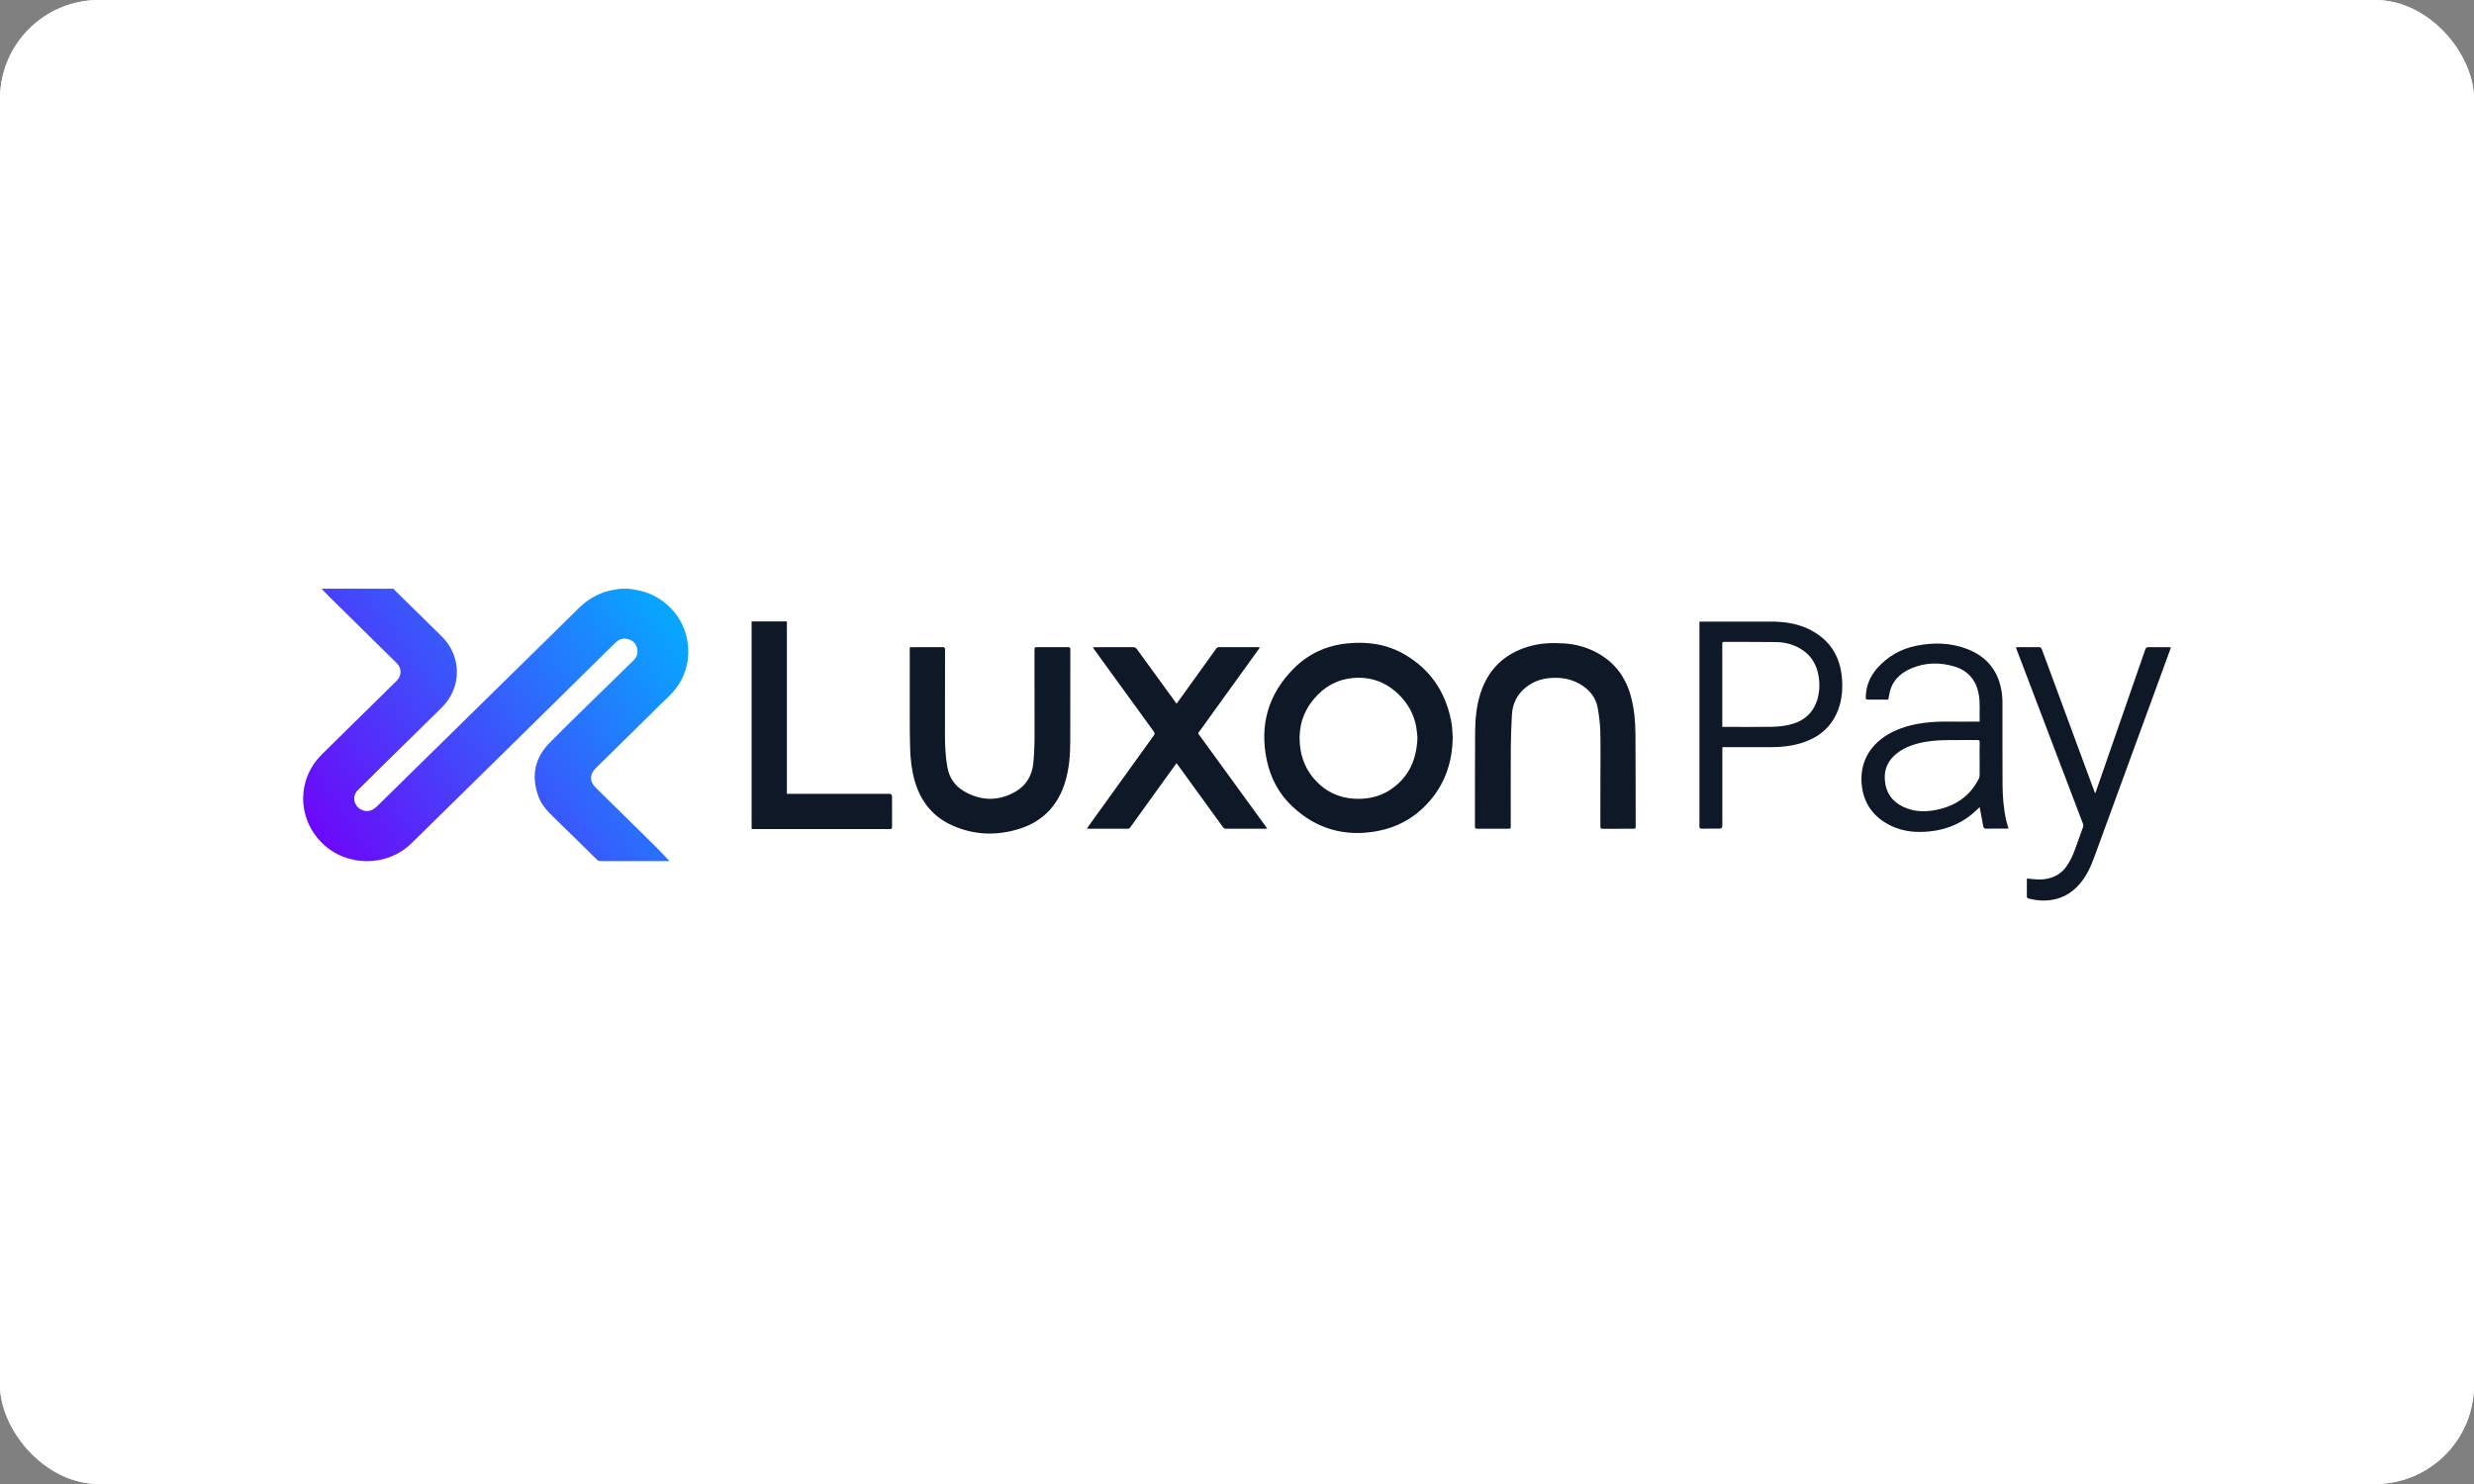 <svg width="100" height="60" viewBox="0 0 100 60" fill="none" xmlns="http://www.w3.org/2000/svg">
<rect x="0" y="0" width="100" height="60" fill="#808080" stroke="none"/>
<g clip-path="url(#clip0_16466_11099)">
<rect width="100" height="60" rx="4" fill="white"/>
<rect width="100" height="60" rx="4" fill="white"/>
<g clip-path="url(#clip1_16466_11099)">
<path d="M25.418 23.803C25.548 23.825 25.68 23.842 25.809 23.869C26.883 24.09 27.71 24.997 27.808 26.087C27.884 26.922 27.598 27.627 26.986 28.202C26.721 28.451 26.466 28.711 26.206 28.967C25.494 29.669 24.78 30.369 24.069 31.071C23.827 31.31 23.828 31.597 24.071 31.837C24.892 32.646 25.715 33.453 26.534 34.262C26.716 34.442 26.886 34.632 27.058 34.813C27.052 34.813 27.027 34.816 27.002 34.816C26.091 34.816 25.18 34.818 24.268 34.815C24.223 34.815 24.166 34.793 24.134 34.761C23.541 34.181 22.954 33.596 22.358 33.02C22.104 32.775 21.875 32.516 21.756 32.18C21.471 31.379 21.61 30.652 22.206 30.044C22.93 29.305 23.678 28.589 24.417 27.863C24.813 27.475 25.21 27.089 25.606 26.7C25.755 26.554 25.807 26.377 25.743 26.178C25.676 25.973 25.524 25.858 25.312 25.827C25.161 25.805 25.024 25.85 24.913 25.953C24.735 26.121 24.562 26.293 24.387 26.465C23.816 27.028 23.247 27.591 22.675 28.154C21.987 28.83 21.299 29.507 20.612 30.183C19.93 30.854 19.248 31.525 18.566 32.195C17.921 32.83 17.276 33.465 16.629 34.098C15.639 35.067 13.992 35.057 13.01 34.077C12.004 33.073 12 31.504 13.007 30.504C13.752 29.765 14.502 29.032 15.25 28.297C15.511 28.04 15.774 27.784 16.034 27.525C16.242 27.318 16.244 27.017 16.036 26.812C15.117 25.904 14.194 24.997 13.274 24.09C13.179 23.997 13.09 23.899 12.999 23.803C13.967 23.803 14.935 23.803 15.904 23.803C15.927 23.829 15.948 23.857 15.973 23.882C16.603 24.5 17.236 25.116 17.863 25.738C18.668 26.538 18.669 27.797 17.865 28.597C17.331 29.127 16.792 29.653 16.255 30.181C15.984 30.447 15.712 30.713 15.441 30.98C15.11 31.306 14.778 31.631 14.45 31.96C14.307 32.103 14.281 32.331 14.374 32.513C14.468 32.698 14.681 32.809 14.879 32.79C15.05 32.773 15.166 32.672 15.28 32.56C15.957 31.893 16.637 31.227 17.315 30.561C18.001 29.887 18.687 29.213 19.373 28.539C20.054 27.87 20.735 27.203 21.415 26.534C22.072 25.889 22.73 25.245 23.385 24.596C23.763 24.22 24.207 23.968 24.731 23.86C24.85 23.837 24.971 23.822 25.091 23.803C25.2 23.803 25.309 23.803 25.418 23.803Z" fill="url(#paint0_linear_16466_11099)"/>
<path d="M58.719 29.808C58.706 30.876 58.368 31.785 57.654 32.534C57.119 33.096 56.456 33.453 55.693 33.598C54.375 33.849 53.211 33.522 52.233 32.602C51.696 32.096 51.357 31.46 51.205 30.74C50.906 29.323 51.256 28.08 52.276 27.046C52.87 26.442 53.603 26.103 54.448 26.015C55.268 25.93 56.056 26.041 56.777 26.461C57.795 27.054 58.407 27.943 58.645 29.093C58.666 29.191 58.682 29.291 58.692 29.39C58.706 29.541 58.712 29.693 58.719 29.808L58.719 29.808ZM57.294 29.813C57.281 29.695 57.272 29.535 57.243 29.378C57.15 28.878 56.913 28.452 56.552 28.093C56.035 27.58 55.411 27.349 54.687 27.413C54.043 27.471 53.519 27.77 53.106 28.262C52.671 28.78 52.488 29.38 52.538 30.053C52.581 30.649 52.798 31.173 53.217 31.601C53.716 32.112 54.337 32.328 55.048 32.294C55.492 32.273 55.904 32.142 56.267 31.883C56.962 31.388 57.265 30.691 57.294 29.813Z" fill="#0F1826"/>
<path d="M36.772 26.172C36.813 26.171 36.839 26.167 36.866 26.167C37.277 26.167 37.687 26.168 38.098 26.165C38.176 26.165 38.199 26.187 38.199 26.266C38.197 27.407 38.201 28.547 38.196 29.688C38.194 30.131 38.215 30.572 38.291 31.009C38.366 31.439 38.593 31.775 38.965 31.991C39.657 32.392 40.369 32.404 41.062 31.998C41.489 31.747 41.715 31.351 41.768 30.857C41.823 30.326 41.818 29.795 41.817 29.262C41.816 28.257 41.817 27.252 41.815 26.248C41.815 26.181 41.84 26.166 41.901 26.166C42.325 26.168 42.749 26.168 43.174 26.166C43.24 26.166 43.263 26.184 43.263 26.253C43.261 27.494 43.264 28.735 43.26 29.976C43.259 30.512 43.219 31.046 43.07 31.563C42.791 32.533 42.178 33.202 41.211 33.508C40.302 33.795 39.391 33.77 38.512 33.383C37.707 33.03 37.209 32.401 36.971 31.563C36.848 31.13 36.799 30.685 36.787 30.237C36.776 29.854 36.774 29.471 36.773 29.088C36.771 28.154 36.773 27.22 36.773 26.285V26.171L36.772 26.172Z" fill="#0F1826"/>
<path d="M64.689 31.492C64.689 30.857 64.702 30.221 64.685 29.587C64.675 29.249 64.636 28.909 64.571 28.578C64.499 28.215 64.277 27.934 63.971 27.726C63.561 27.449 63.102 27.369 62.617 27.417C62.279 27.45 61.97 27.564 61.702 27.77C61.331 28.055 61.136 28.439 61.112 28.903C61.089 29.347 61.07 29.793 61.067 30.237C61.061 31.291 61.065 32.345 61.065 33.398C61.065 33.506 61.065 33.506 60.96 33.506C60.544 33.506 60.128 33.505 59.712 33.508C59.642 33.508 59.618 33.491 59.618 33.417C59.621 32.144 59.615 30.87 59.625 29.596C59.629 29.069 59.678 28.543 59.839 28.037C60.148 27.07 60.795 26.442 61.767 26.146C62.24 26.002 62.723 25.983 63.211 26.013C63.696 26.043 64.154 26.172 64.579 26.406C65.28 26.793 65.716 27.39 65.922 28.159C66.056 28.657 66.103 29.168 66.106 29.682C66.113 30.915 66.112 32.147 66.115 33.381C66.115 33.507 66.115 33.507 65.986 33.507C65.586 33.507 65.186 33.505 64.787 33.509C64.706 33.51 64.687 33.484 64.688 33.408C64.691 32.769 64.689 32.132 64.689 31.493V31.492Z" fill="#0F1826"/>
<path d="M47.555 30.856C47.363 31.123 47.179 31.378 46.994 31.633C46.559 32.237 46.124 32.841 45.69 33.445C45.661 33.485 45.632 33.508 45.578 33.508C45.056 33.507 44.534 33.507 44.012 33.507C43.991 33.507 43.969 33.504 43.933 33.502C43.958 33.463 43.977 33.432 43.999 33.402C44.877 32.18 45.756 30.959 46.636 29.738C46.68 29.678 46.683 29.642 46.637 29.578C45.832 28.471 45.029 27.362 44.226 26.254C44.211 26.233 44.197 26.21 44.174 26.174C44.219 26.171 44.249 26.167 44.281 26.167C44.787 26.167 45.292 26.169 45.798 26.165C45.868 26.165 45.911 26.186 45.953 26.243C46.467 26.954 46.983 27.663 47.5 28.372C47.517 28.396 47.535 28.418 47.559 28.45C47.685 28.275 47.806 28.108 47.926 27.941C48.335 27.373 48.745 26.803 49.153 26.234C49.183 26.192 49.213 26.164 49.271 26.165C49.798 26.167 50.326 26.166 50.853 26.166C50.871 26.166 50.89 26.17 50.922 26.173C50.905 26.202 50.893 26.226 50.878 26.246C50.086 27.345 49.293 28.444 48.501 29.544C48.407 29.674 48.411 29.629 48.502 29.755C49.389 30.976 50.277 32.198 51.165 33.419C51.181 33.441 51.195 33.464 51.22 33.499C51.184 33.502 51.159 33.507 51.135 33.507C50.607 33.507 50.079 33.506 49.552 33.508C49.491 33.508 49.461 33.481 49.428 33.436C48.823 32.6 48.217 31.764 47.611 30.93C47.596 30.908 47.578 30.887 47.555 30.857L47.555 30.856Z" fill="#0F1826"/>
<path d="M80.019 29.178C80.004 28.786 80.051 28.405 79.974 28.029C79.861 27.477 79.533 27.107 78.995 26.946C78.413 26.773 77.829 26.781 77.263 27.02C76.897 27.174 76.597 27.416 76.442 27.794C76.381 27.944 76.364 28.112 76.324 28.284C76.329 28.283 76.313 28.287 76.297 28.287C76.031 28.286 75.764 28.283 75.498 28.285C75.434 28.285 75.413 28.265 75.414 28.201C75.421 27.744 75.583 27.347 75.885 27.007C76.305 26.535 76.831 26.238 77.448 26.111C78.137 25.97 78.823 25.98 79.488 26.23C80.337 26.549 80.814 27.17 80.921 28.071C80.934 28.181 80.939 28.293 80.94 28.404C80.942 29.51 80.936 30.615 80.944 31.72C80.947 32.217 80.985 32.712 81.099 33.198C81.122 33.295 81.154 33.39 81.184 33.496C81.148 33.498 81.12 33.502 81.092 33.502C80.823 33.502 80.553 33.499 80.284 33.504C80.21 33.505 80.177 33.482 80.164 33.41C80.118 33.149 80.067 32.889 80.019 32.633C79.911 32.732 79.801 32.845 79.679 32.942C79.181 33.34 78.609 33.556 77.976 33.617C77.471 33.666 76.974 33.628 76.506 33.419C75.86 33.129 75.421 32.654 75.284 31.945C75.1 31 75.487 30.173 76.322 29.688C76.771 29.427 77.262 29.295 77.772 29.227C78.406 29.142 79.043 29.189 79.679 29.177C79.787 29.175 79.896 29.177 80.018 29.177L80.019 29.178ZM80.017 30.687C80.017 30.462 80.014 30.236 80.019 30.011C80.02 29.939 79.999 29.92 79.928 29.92C79.574 29.924 79.221 29.922 78.868 29.922C78.511 29.922 78.156 29.935 77.805 29.998C77.402 30.071 77.019 30.193 76.689 30.445C76.277 30.761 76.118 31.183 76.205 31.688C76.294 32.207 76.629 32.525 77.11 32.695C77.511 32.837 77.925 32.82 78.333 32.73C79.07 32.566 79.638 32.17 79.985 31.486C80.006 31.445 80.017 31.394 80.017 31.347C80.021 31.127 80.019 30.907 80.019 30.687H80.017Z" fill="#0F1826"/>
<path d="M31.806 25.126V32.095C31.853 32.095 31.888 32.095 31.923 32.095C33.264 32.095 34.604 32.095 35.945 32.095C36.019 32.095 36.056 32.132 36.056 32.206C36.056 32.613 36.055 33.02 36.057 33.428C36.057 33.497 36.042 33.522 35.967 33.521C34.131 33.519 32.295 33.52 30.459 33.519C30.436 33.519 30.411 33.517 30.381 33.515V25.126H31.806Z" fill="#0F1826"/>
<path d="M68.692 25.137C68.733 25.135 68.765 25.132 68.797 25.132C69.722 25.132 70.646 25.132 71.57 25.132C72.095 25.132 72.607 25.199 73.085 25.424C73.891 25.805 74.345 26.44 74.443 27.325C74.496 27.803 74.464 28.275 74.287 28.727C74.016 29.421 73.493 29.835 72.794 30.047C72.406 30.166 72.006 30.206 71.603 30.209C70.98 30.212 70.358 30.209 69.735 30.209C69.7 30.209 69.665 30.209 69.623 30.209C69.621 30.253 69.617 30.29 69.617 30.328C69.617 31.349 69.617 32.37 69.617 33.391C69.617 33.464 69.58 33.501 69.505 33.502C69.266 33.502 69.027 33.499 68.787 33.503C68.715 33.504 68.687 33.487 68.69 33.409C68.696 33.247 68.692 33.083 68.692 32.92V25.263C68.692 25.223 68.692 25.184 68.692 25.137H68.692ZM69.616 29.389H69.728C70.359 29.389 70.99 29.397 71.621 29.386C71.855 29.382 72.094 29.357 72.323 29.304C72.898 29.172 73.3 28.835 73.467 28.253C73.544 27.984 73.557 27.708 73.523 27.43C73.457 26.89 73.208 26.466 72.722 26.198C72.429 26.035 72.107 25.963 71.775 25.959C71.093 25.95 70.41 25.955 69.728 25.953C69.616 25.953 69.616 25.953 69.616 26.064C69.616 27.137 69.616 28.209 69.616 29.282V29.39L69.616 29.389Z" fill="#0F1826"/>
<path d="M84.698 32.058C84.764 31.869 84.83 31.68 84.896 31.491C85.501 29.75 86.107 28.007 86.711 26.265C86.736 26.193 86.768 26.163 86.848 26.165C87.112 26.17 87.376 26.167 87.64 26.167C87.672 26.167 87.703 26.169 87.746 26.172C87.736 26.21 87.729 26.238 87.719 26.265C86.699 29.057 85.679 31.85 84.656 34.641C84.512 35.034 84.34 35.416 84.062 35.739C83.697 36.163 83.238 36.39 82.675 36.409C82.448 36.417 82.227 36.386 82.006 36.332C81.951 36.319 81.925 36.296 81.926 36.233C81.93 36 81.927 35.768 81.927 35.522C82.014 35.53 82.091 35.535 82.168 35.543C82.376 35.564 82.584 35.568 82.791 35.52C83.089 35.45 83.33 35.297 83.512 35.05C83.667 34.837 83.778 34.602 83.867 34.357C83.978 34.054 84.09 33.75 84.196 33.446C84.21 33.404 84.21 33.348 84.195 33.308C83.586 31.7 82.973 30.092 82.361 28.485C82.078 27.742 81.796 26.999 81.513 26.256C81.503 26.231 81.497 26.206 81.486 26.171C81.528 26.169 81.559 26.166 81.59 26.166C81.859 26.166 82.129 26.169 82.398 26.164C82.478 26.163 82.51 26.192 82.537 26.263C83.236 28.162 83.939 30.06 84.64 31.958C84.653 31.991 84.666 32.023 84.678 32.056C84.685 32.056 84.691 32.056 84.698 32.057V32.058Z" fill="#0F1826"/>
</g>
</g>
<defs>
<linearGradient id="paint0_linear_16466_11099" x1="27.819" y1="23.803" x2="12.248" y2="34.546" gradientUnits="userSpaceOnUse">
<stop stop-color="#00B2FF"/>
<stop offset="1" stop-color="#7100F8"/>
</linearGradient>
<clipPath id="clip0_16466_11099">
<rect width="100" height="60" rx="4" fill="white"/>
</clipPath>
<clipPath id="clip1_16466_11099">
<rect width="75.493" height="12.958" fill="white" transform="translate(12.254 23.803)"/>
</clipPath>
</defs>
</svg>
